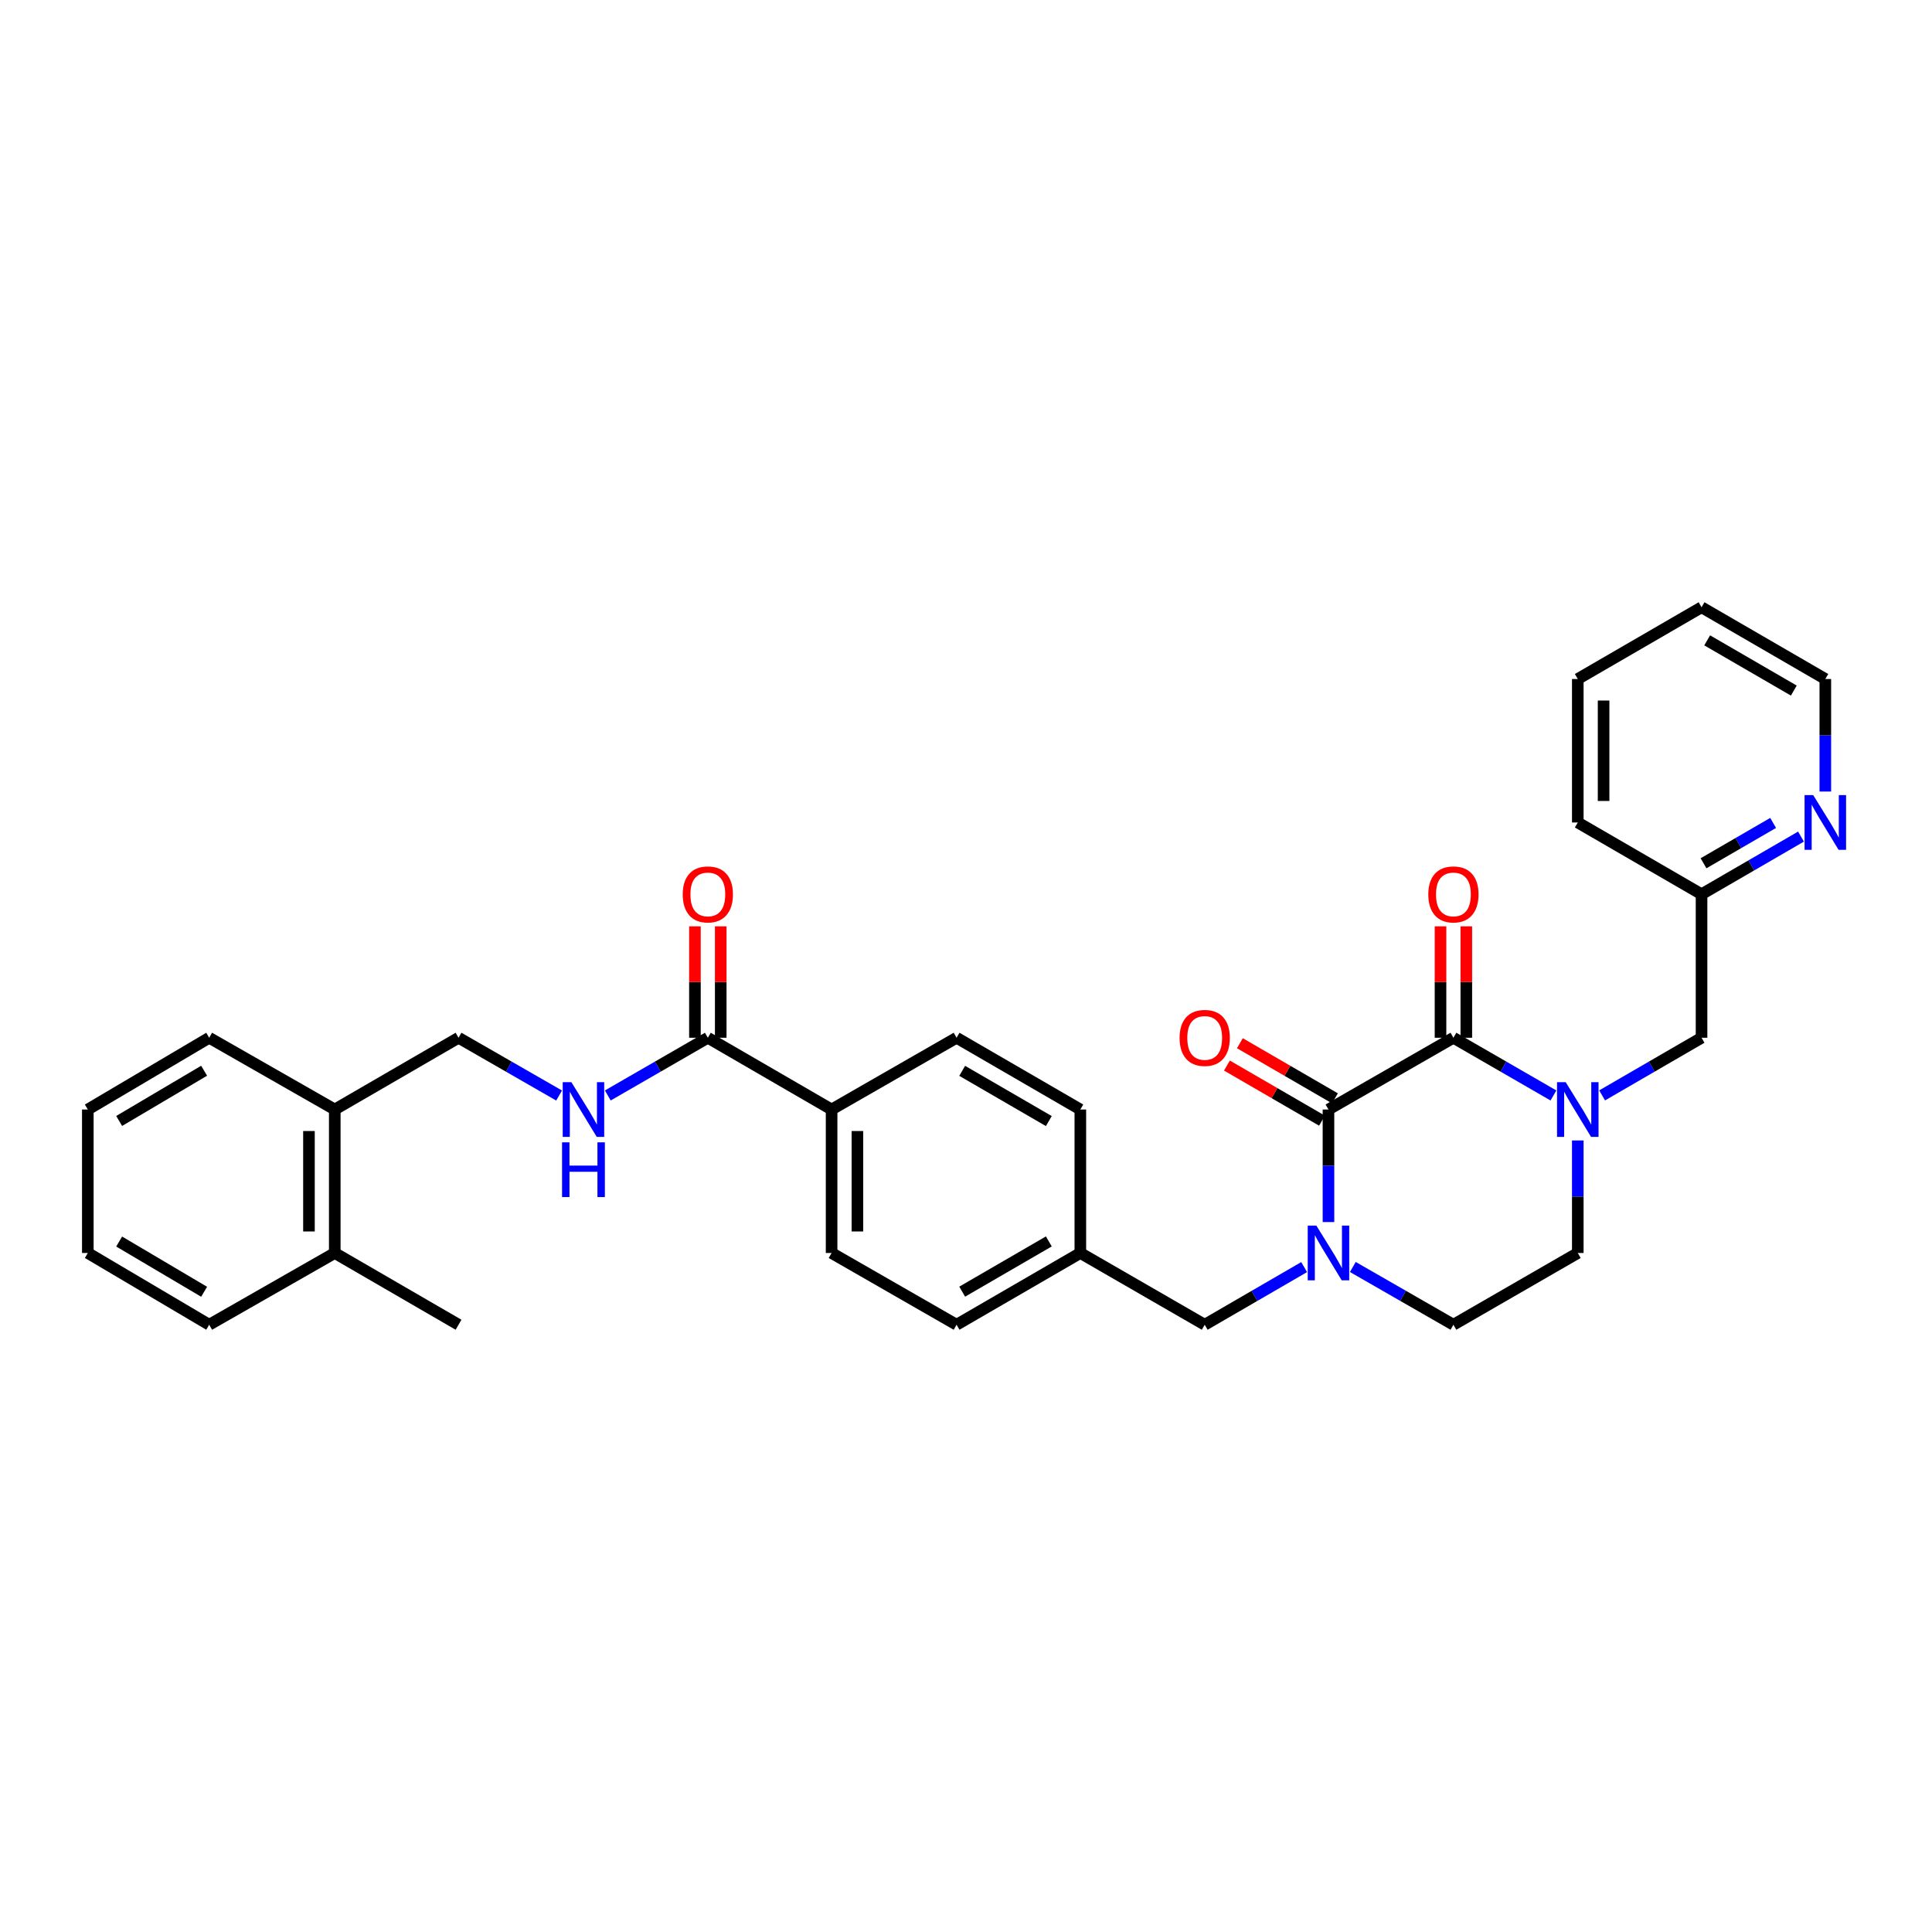 <?xml version='1.0' encoding='iso-8859-1'?>
<svg version='1.1' baseProfile='full'
              xmlns='http://www.w3.org/2000/svg'
                      xmlns:rdkit='http://www.rdkit.org/xml'
                      xmlns:xlink='http://www.w3.org/1999/xlink'
                  xml:space='preserve'
width='1000px' height='1000px' viewBox='0 0 1000 1000'>
<!-- END OF HEADER -->
<rect style='opacity:1.0;fill:#FFFFFF;stroke:none' width='1000' height='1000' x='0' y='0'> </rect>
<path class='bond-0' d='M 752.286,537.14 L 687.616,574.28' style='fill:none;fill-rule:evenodd;stroke:#000000;stroke-width:6px;stroke-linecap:butt;stroke-linejoin:miter;stroke-opacity:1' />
<path class='bond-2' d='M 752.286,537.14 L 778.174,552.076' style='fill:none;fill-rule:evenodd;stroke:#000000;stroke-width:6px;stroke-linecap:butt;stroke-linejoin:miter;stroke-opacity:1' />
<path class='bond-2' d='M 778.174,552.076 L 804.061,567.012' style='fill:none;fill-rule:evenodd;stroke:#0000FF;stroke-width:6px;stroke-linecap:butt;stroke-linejoin:miter;stroke-opacity:1' />
<path class='bond-9' d='M 758.964,537.14 L 758.964,508.308' style='fill:none;fill-rule:evenodd;stroke:#000000;stroke-width:6px;stroke-linecap:butt;stroke-linejoin:miter;stroke-opacity:1' />
<path class='bond-9' d='M 758.964,508.308 L 758.964,479.477' style='fill:none;fill-rule:evenodd;stroke:#FF0000;stroke-width:6px;stroke-linecap:butt;stroke-linejoin:miter;stroke-opacity:1' />
<path class='bond-9' d='M 745.607,537.14 L 745.607,508.308' style='fill:none;fill-rule:evenodd;stroke:#000000;stroke-width:6px;stroke-linecap:butt;stroke-linejoin:miter;stroke-opacity:1' />
<path class='bond-9' d='M 745.607,508.308 L 745.607,479.477' style='fill:none;fill-rule:evenodd;stroke:#FF0000;stroke-width:6px;stroke-linecap:butt;stroke-linejoin:miter;stroke-opacity:1' />
<path class='bond-1' d='M 687.616,574.28 L 687.616,603.404' style='fill:none;fill-rule:evenodd;stroke:#000000;stroke-width:6px;stroke-linecap:butt;stroke-linejoin:miter;stroke-opacity:1' />
<path class='bond-1' d='M 687.616,603.404 L 687.616,632.528' style='fill:none;fill-rule:evenodd;stroke:#0000FF;stroke-width:6px;stroke-linecap:butt;stroke-linejoin:miter;stroke-opacity:1' />
<path class='bond-10' d='M 690.965,568.502 L 666.36,554.237' style='fill:none;fill-rule:evenodd;stroke:#000000;stroke-width:6px;stroke-linecap:butt;stroke-linejoin:miter;stroke-opacity:1' />
<path class='bond-10' d='M 666.36,554.237 L 641.755,539.972' style='fill:none;fill-rule:evenodd;stroke:#FF0000;stroke-width:6px;stroke-linecap:butt;stroke-linejoin:miter;stroke-opacity:1' />
<path class='bond-10' d='M 684.266,580.058 L 659.661,565.793' style='fill:none;fill-rule:evenodd;stroke:#000000;stroke-width:6px;stroke-linecap:butt;stroke-linejoin:miter;stroke-opacity:1' />
<path class='bond-10' d='M 659.661,565.793 L 635.056,551.528' style='fill:none;fill-rule:evenodd;stroke:#FF0000;stroke-width:6px;stroke-linecap:butt;stroke-linejoin:miter;stroke-opacity:1' />
<path class='bond-6' d='M 675.024,655.845 L 649.289,670.765' style='fill:none;fill-rule:evenodd;stroke:#0000FF;stroke-width:6px;stroke-linecap:butt;stroke-linejoin:miter;stroke-opacity:1' />
<path class='bond-6' d='M 649.289,670.765 L 623.554,685.685' style='fill:none;fill-rule:evenodd;stroke:#000000;stroke-width:6px;stroke-linecap:butt;stroke-linejoin:miter;stroke-opacity:1' />
<path class='bond-32' d='M 700.22,655.784 L 726.253,670.734' style='fill:none;fill-rule:evenodd;stroke:#0000FF;stroke-width:6px;stroke-linecap:butt;stroke-linejoin:miter;stroke-opacity:1' />
<path class='bond-32' d='M 726.253,670.734 L 752.286,685.685' style='fill:none;fill-rule:evenodd;stroke:#000000;stroke-width:6px;stroke-linecap:butt;stroke-linejoin:miter;stroke-opacity:1' />
<path class='bond-5' d='M 829.251,566.98 L 854.986,552.06' style='fill:none;fill-rule:evenodd;stroke:#0000FF;stroke-width:6px;stroke-linecap:butt;stroke-linejoin:miter;stroke-opacity:1' />
<path class='bond-5' d='M 854.986,552.06 L 880.721,537.14' style='fill:none;fill-rule:evenodd;stroke:#000000;stroke-width:6px;stroke-linecap:butt;stroke-linejoin:miter;stroke-opacity:1' />
<path class='bond-8' d='M 816.659,590.297 L 816.659,619.421' style='fill:none;fill-rule:evenodd;stroke:#0000FF;stroke-width:6px;stroke-linecap:butt;stroke-linejoin:miter;stroke-opacity:1' />
<path class='bond-8' d='M 816.659,619.421 L 816.659,648.545' style='fill:none;fill-rule:evenodd;stroke:#000000;stroke-width:6px;stroke-linecap:butt;stroke-linejoin:miter;stroke-opacity:1' />
<path class='bond-3' d='M 366.372,537.14 L 430.434,574.28' style='fill:none;fill-rule:evenodd;stroke:#000000;stroke-width:6px;stroke-linecap:butt;stroke-linejoin:miter;stroke-opacity:1' />
<path class='bond-4' d='M 366.372,537.14 L 340.484,552.076' style='fill:none;fill-rule:evenodd;stroke:#000000;stroke-width:6px;stroke-linecap:butt;stroke-linejoin:miter;stroke-opacity:1' />
<path class='bond-4' d='M 340.484,552.076 L 314.596,567.012' style='fill:none;fill-rule:evenodd;stroke:#0000FF;stroke-width:6px;stroke-linecap:butt;stroke-linejoin:miter;stroke-opacity:1' />
<path class='bond-14' d='M 373.05,537.14 L 373.05,508.308' style='fill:none;fill-rule:evenodd;stroke:#000000;stroke-width:6px;stroke-linecap:butt;stroke-linejoin:miter;stroke-opacity:1' />
<path class='bond-14' d='M 373.05,508.308 L 373.05,479.477' style='fill:none;fill-rule:evenodd;stroke:#FF0000;stroke-width:6px;stroke-linecap:butt;stroke-linejoin:miter;stroke-opacity:1' />
<path class='bond-14' d='M 359.693,537.14 L 359.693,508.308' style='fill:none;fill-rule:evenodd;stroke:#000000;stroke-width:6px;stroke-linecap:butt;stroke-linejoin:miter;stroke-opacity:1' />
<path class='bond-14' d='M 359.693,508.308 L 359.693,479.477' style='fill:none;fill-rule:evenodd;stroke:#FF0000;stroke-width:6px;stroke-linecap:butt;stroke-linejoin:miter;stroke-opacity:1' />
<path class='bond-13' d='M 289.394,567.04 L 263.365,552.09' style='fill:none;fill-rule:evenodd;stroke:#0000FF;stroke-width:6px;stroke-linecap:butt;stroke-linejoin:miter;stroke-opacity:1' />
<path class='bond-13' d='M 263.365,552.09 L 237.336,537.14' style='fill:none;fill-rule:evenodd;stroke:#000000;stroke-width:6px;stroke-linecap:butt;stroke-linejoin:miter;stroke-opacity:1' />
<path class='bond-19' d='M 880.721,537.14 L 880.721,462.86' style='fill:none;fill-rule:evenodd;stroke:#000000;stroke-width:6px;stroke-linecap:butt;stroke-linejoin:miter;stroke-opacity:1' />
<path class='bond-20' d='M 623.554,685.685 L 559.181,648.545' style='fill:none;fill-rule:evenodd;stroke:#000000;stroke-width:6px;stroke-linecap:butt;stroke-linejoin:miter;stroke-opacity:1' />
<path class='bond-7' d='M 752.286,685.685 L 816.659,648.545' style='fill:none;fill-rule:evenodd;stroke:#000000;stroke-width:6px;stroke-linecap:butt;stroke-linejoin:miter;stroke-opacity:1' />
<path class='bond-11' d='M 430.434,574.28 L 430.434,648.545' style='fill:none;fill-rule:evenodd;stroke:#000000;stroke-width:6px;stroke-linecap:butt;stroke-linejoin:miter;stroke-opacity:1' />
<path class='bond-11' d='M 443.791,585.42 L 443.791,637.405' style='fill:none;fill-rule:evenodd;stroke:#000000;stroke-width:6px;stroke-linecap:butt;stroke-linejoin:miter;stroke-opacity:1' />
<path class='bond-34' d='M 430.434,574.28 L 495.119,537.14' style='fill:none;fill-rule:evenodd;stroke:#000000;stroke-width:6px;stroke-linecap:butt;stroke-linejoin:miter;stroke-opacity:1' />
<path class='bond-12' d='M 932.192,433.02 L 906.456,447.94' style='fill:none;fill-rule:evenodd;stroke:#0000FF;stroke-width:6px;stroke-linecap:butt;stroke-linejoin:miter;stroke-opacity:1' />
<path class='bond-12' d='M 906.456,447.94 L 880.721,462.86' style='fill:none;fill-rule:evenodd;stroke:#000000;stroke-width:6px;stroke-linecap:butt;stroke-linejoin:miter;stroke-opacity:1' />
<path class='bond-12' d='M 917.772,425.94 L 899.757,436.384' style='fill:none;fill-rule:evenodd;stroke:#0000FF;stroke-width:6px;stroke-linecap:butt;stroke-linejoin:miter;stroke-opacity:1' />
<path class='bond-12' d='M 899.757,436.384 L 881.742,446.829' style='fill:none;fill-rule:evenodd;stroke:#000000;stroke-width:6px;stroke-linecap:butt;stroke-linejoin:miter;stroke-opacity:1' />
<path class='bond-23' d='M 944.783,409.703 L 944.783,380.579' style='fill:none;fill-rule:evenodd;stroke:#0000FF;stroke-width:6px;stroke-linecap:butt;stroke-linejoin:miter;stroke-opacity:1' />
<path class='bond-23' d='M 944.783,380.579 L 944.783,351.455' style='fill:none;fill-rule:evenodd;stroke:#000000;stroke-width:6px;stroke-linecap:butt;stroke-linejoin:miter;stroke-opacity:1' />
<path class='bond-15' d='M 237.336,537.14 L 173.274,574.28' style='fill:none;fill-rule:evenodd;stroke:#000000;stroke-width:6px;stroke-linecap:butt;stroke-linejoin:miter;stroke-opacity:1' />
<path class='bond-16' d='M 173.274,574.28 L 173.274,648.545' style='fill:none;fill-rule:evenodd;stroke:#000000;stroke-width:6px;stroke-linecap:butt;stroke-linejoin:miter;stroke-opacity:1' />
<path class='bond-16' d='M 159.917,585.42 L 159.917,637.405' style='fill:none;fill-rule:evenodd;stroke:#000000;stroke-width:6px;stroke-linecap:butt;stroke-linejoin:miter;stroke-opacity:1' />
<path class='bond-24' d='M 173.274,574.28 L 108.277,537.14' style='fill:none;fill-rule:evenodd;stroke:#000000;stroke-width:6px;stroke-linecap:butt;stroke-linejoin:miter;stroke-opacity:1' />
<path class='bond-25' d='M 173.274,648.545 L 237.336,685.685' style='fill:none;fill-rule:evenodd;stroke:#000000;stroke-width:6px;stroke-linecap:butt;stroke-linejoin:miter;stroke-opacity:1' />
<path class='bond-26' d='M 173.274,648.545 L 108.277,685.685' style='fill:none;fill-rule:evenodd;stroke:#000000;stroke-width:6px;stroke-linecap:butt;stroke-linejoin:miter;stroke-opacity:1' />
<path class='bond-17' d='M 430.434,648.545 L 495.119,685.685' style='fill:none;fill-rule:evenodd;stroke:#000000;stroke-width:6px;stroke-linecap:butt;stroke-linejoin:miter;stroke-opacity:1' />
<path class='bond-18' d='M 495.119,537.14 L 559.181,574.28' style='fill:none;fill-rule:evenodd;stroke:#000000;stroke-width:6px;stroke-linecap:butt;stroke-linejoin:miter;stroke-opacity:1' />
<path class='bond-18' d='M 498.029,554.266 L 542.872,580.264' style='fill:none;fill-rule:evenodd;stroke:#000000;stroke-width:6px;stroke-linecap:butt;stroke-linejoin:miter;stroke-opacity:1' />
<path class='bond-27' d='M 880.721,462.86 L 816.659,425.72' style='fill:none;fill-rule:evenodd;stroke:#000000;stroke-width:6px;stroke-linecap:butt;stroke-linejoin:miter;stroke-opacity:1' />
<path class='bond-21' d='M 559.181,648.545 L 559.181,574.28' style='fill:none;fill-rule:evenodd;stroke:#000000;stroke-width:6px;stroke-linecap:butt;stroke-linejoin:miter;stroke-opacity:1' />
<path class='bond-22' d='M 559.181,648.545 L 495.119,685.685' style='fill:none;fill-rule:evenodd;stroke:#000000;stroke-width:6px;stroke-linecap:butt;stroke-linejoin:miter;stroke-opacity:1' />
<path class='bond-22' d='M 542.872,642.56 L 498.029,668.558' style='fill:none;fill-rule:evenodd;stroke:#000000;stroke-width:6px;stroke-linecap:butt;stroke-linejoin:miter;stroke-opacity:1' />
<path class='bond-33' d='M 944.783,351.455 L 880.721,314.315' style='fill:none;fill-rule:evenodd;stroke:#000000;stroke-width:6px;stroke-linecap:butt;stroke-linejoin:miter;stroke-opacity:1' />
<path class='bond-33' d='M 928.474,357.44 L 883.631,331.442' style='fill:none;fill-rule:evenodd;stroke:#000000;stroke-width:6px;stroke-linecap:butt;stroke-linejoin:miter;stroke-opacity:1' />
<path class='bond-29' d='M 108.277,537.14 L 45.455,574.28' style='fill:none;fill-rule:evenodd;stroke:#000000;stroke-width:6px;stroke-linecap:butt;stroke-linejoin:miter;stroke-opacity:1' />
<path class='bond-29' d='M 105.651,554.209 L 61.675,580.207' style='fill:none;fill-rule:evenodd;stroke:#000000;stroke-width:6px;stroke-linecap:butt;stroke-linejoin:miter;stroke-opacity:1' />
<path class='bond-35' d='M 108.277,685.685 L 45.455,648.545' style='fill:none;fill-rule:evenodd;stroke:#000000;stroke-width:6px;stroke-linecap:butt;stroke-linejoin:miter;stroke-opacity:1' />
<path class='bond-35' d='M 105.651,668.616 L 61.675,642.618' style='fill:none;fill-rule:evenodd;stroke:#000000;stroke-width:6px;stroke-linecap:butt;stroke-linejoin:miter;stroke-opacity:1' />
<path class='bond-31' d='M 816.659,425.72 L 816.659,351.455' style='fill:none;fill-rule:evenodd;stroke:#000000;stroke-width:6px;stroke-linecap:butt;stroke-linejoin:miter;stroke-opacity:1' />
<path class='bond-31' d='M 830.016,414.58 L 830.016,362.595' style='fill:none;fill-rule:evenodd;stroke:#000000;stroke-width:6px;stroke-linecap:butt;stroke-linejoin:miter;stroke-opacity:1' />
<path class='bond-28' d='M 880.721,314.315 L 816.659,351.455' style='fill:none;fill-rule:evenodd;stroke:#000000;stroke-width:6px;stroke-linecap:butt;stroke-linejoin:miter;stroke-opacity:1' />
<path class='bond-30' d='M 45.455,574.28 L 45.455,648.545' style='fill:none;fill-rule:evenodd;stroke:#000000;stroke-width:6px;stroke-linecap:butt;stroke-linejoin:miter;stroke-opacity:1' />
<path  class='atom-2' d='M 681.356 634.385
L 690.636 649.385
Q 691.556 650.865, 693.036 653.545
Q 694.516 656.225, 694.596 656.385
L 694.596 634.385
L 698.356 634.385
L 698.356 662.705
L 694.476 662.705
L 684.516 646.305
Q 683.356 644.385, 682.116 642.185
Q 680.916 639.985, 680.556 639.305
L 680.556 662.705
L 676.876 662.705
L 676.876 634.385
L 681.356 634.385
' fill='#0000FF'/>
<path  class='atom-3' d='M 810.399 560.12
L 819.679 575.12
Q 820.599 576.6, 822.079 579.28
Q 823.559 581.96, 823.639 582.12
L 823.639 560.12
L 827.399 560.12
L 827.399 588.44
L 823.519 588.44
L 813.559 572.04
Q 812.399 570.12, 811.159 567.92
Q 809.959 565.72, 809.599 565.04
L 809.599 588.44
L 805.919 588.44
L 805.919 560.12
L 810.399 560.12
' fill='#0000FF'/>
<path  class='atom-5' d='M 295.738 560.12
L 305.018 575.12
Q 305.938 576.6, 307.418 579.28
Q 308.898 581.96, 308.978 582.12
L 308.978 560.12
L 312.738 560.12
L 312.738 588.44
L 308.858 588.44
L 298.898 572.04
Q 297.738 570.12, 296.498 567.92
Q 295.298 565.72, 294.938 565.04
L 294.938 588.44
L 291.258 588.44
L 291.258 560.12
L 295.738 560.12
' fill='#0000FF'/>
<path  class='atom-5' d='M 290.918 591.272
L 294.758 591.272
L 294.758 603.312
L 309.238 603.312
L 309.238 591.272
L 313.078 591.272
L 313.078 619.592
L 309.238 619.592
L 309.238 606.512
L 294.758 606.512
L 294.758 619.592
L 290.918 619.592
L 290.918 591.272
' fill='#0000FF'/>
<path  class='atom-10' d='M 739.286 462.94
Q 739.286 456.14, 742.646 452.34
Q 746.006 448.54, 752.286 448.54
Q 758.566 448.54, 761.926 452.34
Q 765.286 456.14, 765.286 462.94
Q 765.286 469.82, 761.886 473.74
Q 758.486 477.62, 752.286 477.62
Q 746.046 477.62, 742.646 473.74
Q 739.286 469.86, 739.286 462.94
M 752.286 474.42
Q 756.606 474.42, 758.926 471.54
Q 761.286 468.62, 761.286 462.94
Q 761.286 457.38, 758.926 454.58
Q 756.606 451.74, 752.286 451.74
Q 747.966 451.74, 745.606 454.54
Q 743.286 457.34, 743.286 462.94
Q 743.286 468.66, 745.606 471.54
Q 747.966 474.42, 752.286 474.42
' fill='#FF0000'/>
<path  class='atom-11' d='M 610.554 537.22
Q 610.554 530.42, 613.914 526.62
Q 617.274 522.82, 623.554 522.82
Q 629.834 522.82, 633.194 526.62
Q 636.554 530.42, 636.554 537.22
Q 636.554 544.1, 633.154 548.02
Q 629.754 551.9, 623.554 551.9
Q 617.314 551.9, 613.914 548.02
Q 610.554 544.14, 610.554 537.22
M 623.554 548.7
Q 627.874 548.7, 630.194 545.82
Q 632.554 542.9, 632.554 537.22
Q 632.554 531.66, 630.194 528.86
Q 627.874 526.02, 623.554 526.02
Q 619.234 526.02, 616.874 528.82
Q 614.554 531.62, 614.554 537.22
Q 614.554 542.94, 616.874 545.82
Q 619.234 548.7, 623.554 548.7
' fill='#FF0000'/>
<path  class='atom-13' d='M 938.523 411.56
L 947.803 426.56
Q 948.723 428.04, 950.203 430.72
Q 951.683 433.4, 951.763 433.56
L 951.763 411.56
L 955.523 411.56
L 955.523 439.88
L 951.643 439.88
L 941.683 423.48
Q 940.523 421.56, 939.283 419.36
Q 938.083 417.16, 937.723 416.48
L 937.723 439.88
L 934.043 439.88
L 934.043 411.56
L 938.523 411.56
' fill='#0000FF'/>
<path  class='atom-15' d='M 353.372 462.94
Q 353.372 456.14, 356.732 452.34
Q 360.092 448.54, 366.372 448.54
Q 372.652 448.54, 376.012 452.34
Q 379.372 456.14, 379.372 462.94
Q 379.372 469.82, 375.972 473.74
Q 372.572 477.62, 366.372 477.62
Q 360.132 477.62, 356.732 473.74
Q 353.372 469.86, 353.372 462.94
M 366.372 474.42
Q 370.692 474.42, 373.012 471.54
Q 375.372 468.62, 375.372 462.94
Q 375.372 457.38, 373.012 454.58
Q 370.692 451.74, 366.372 451.74
Q 362.052 451.74, 359.692 454.54
Q 357.372 457.34, 357.372 462.94
Q 357.372 468.66, 359.692 471.54
Q 362.052 474.42, 366.372 474.42
' fill='#FF0000'/>
</svg>
